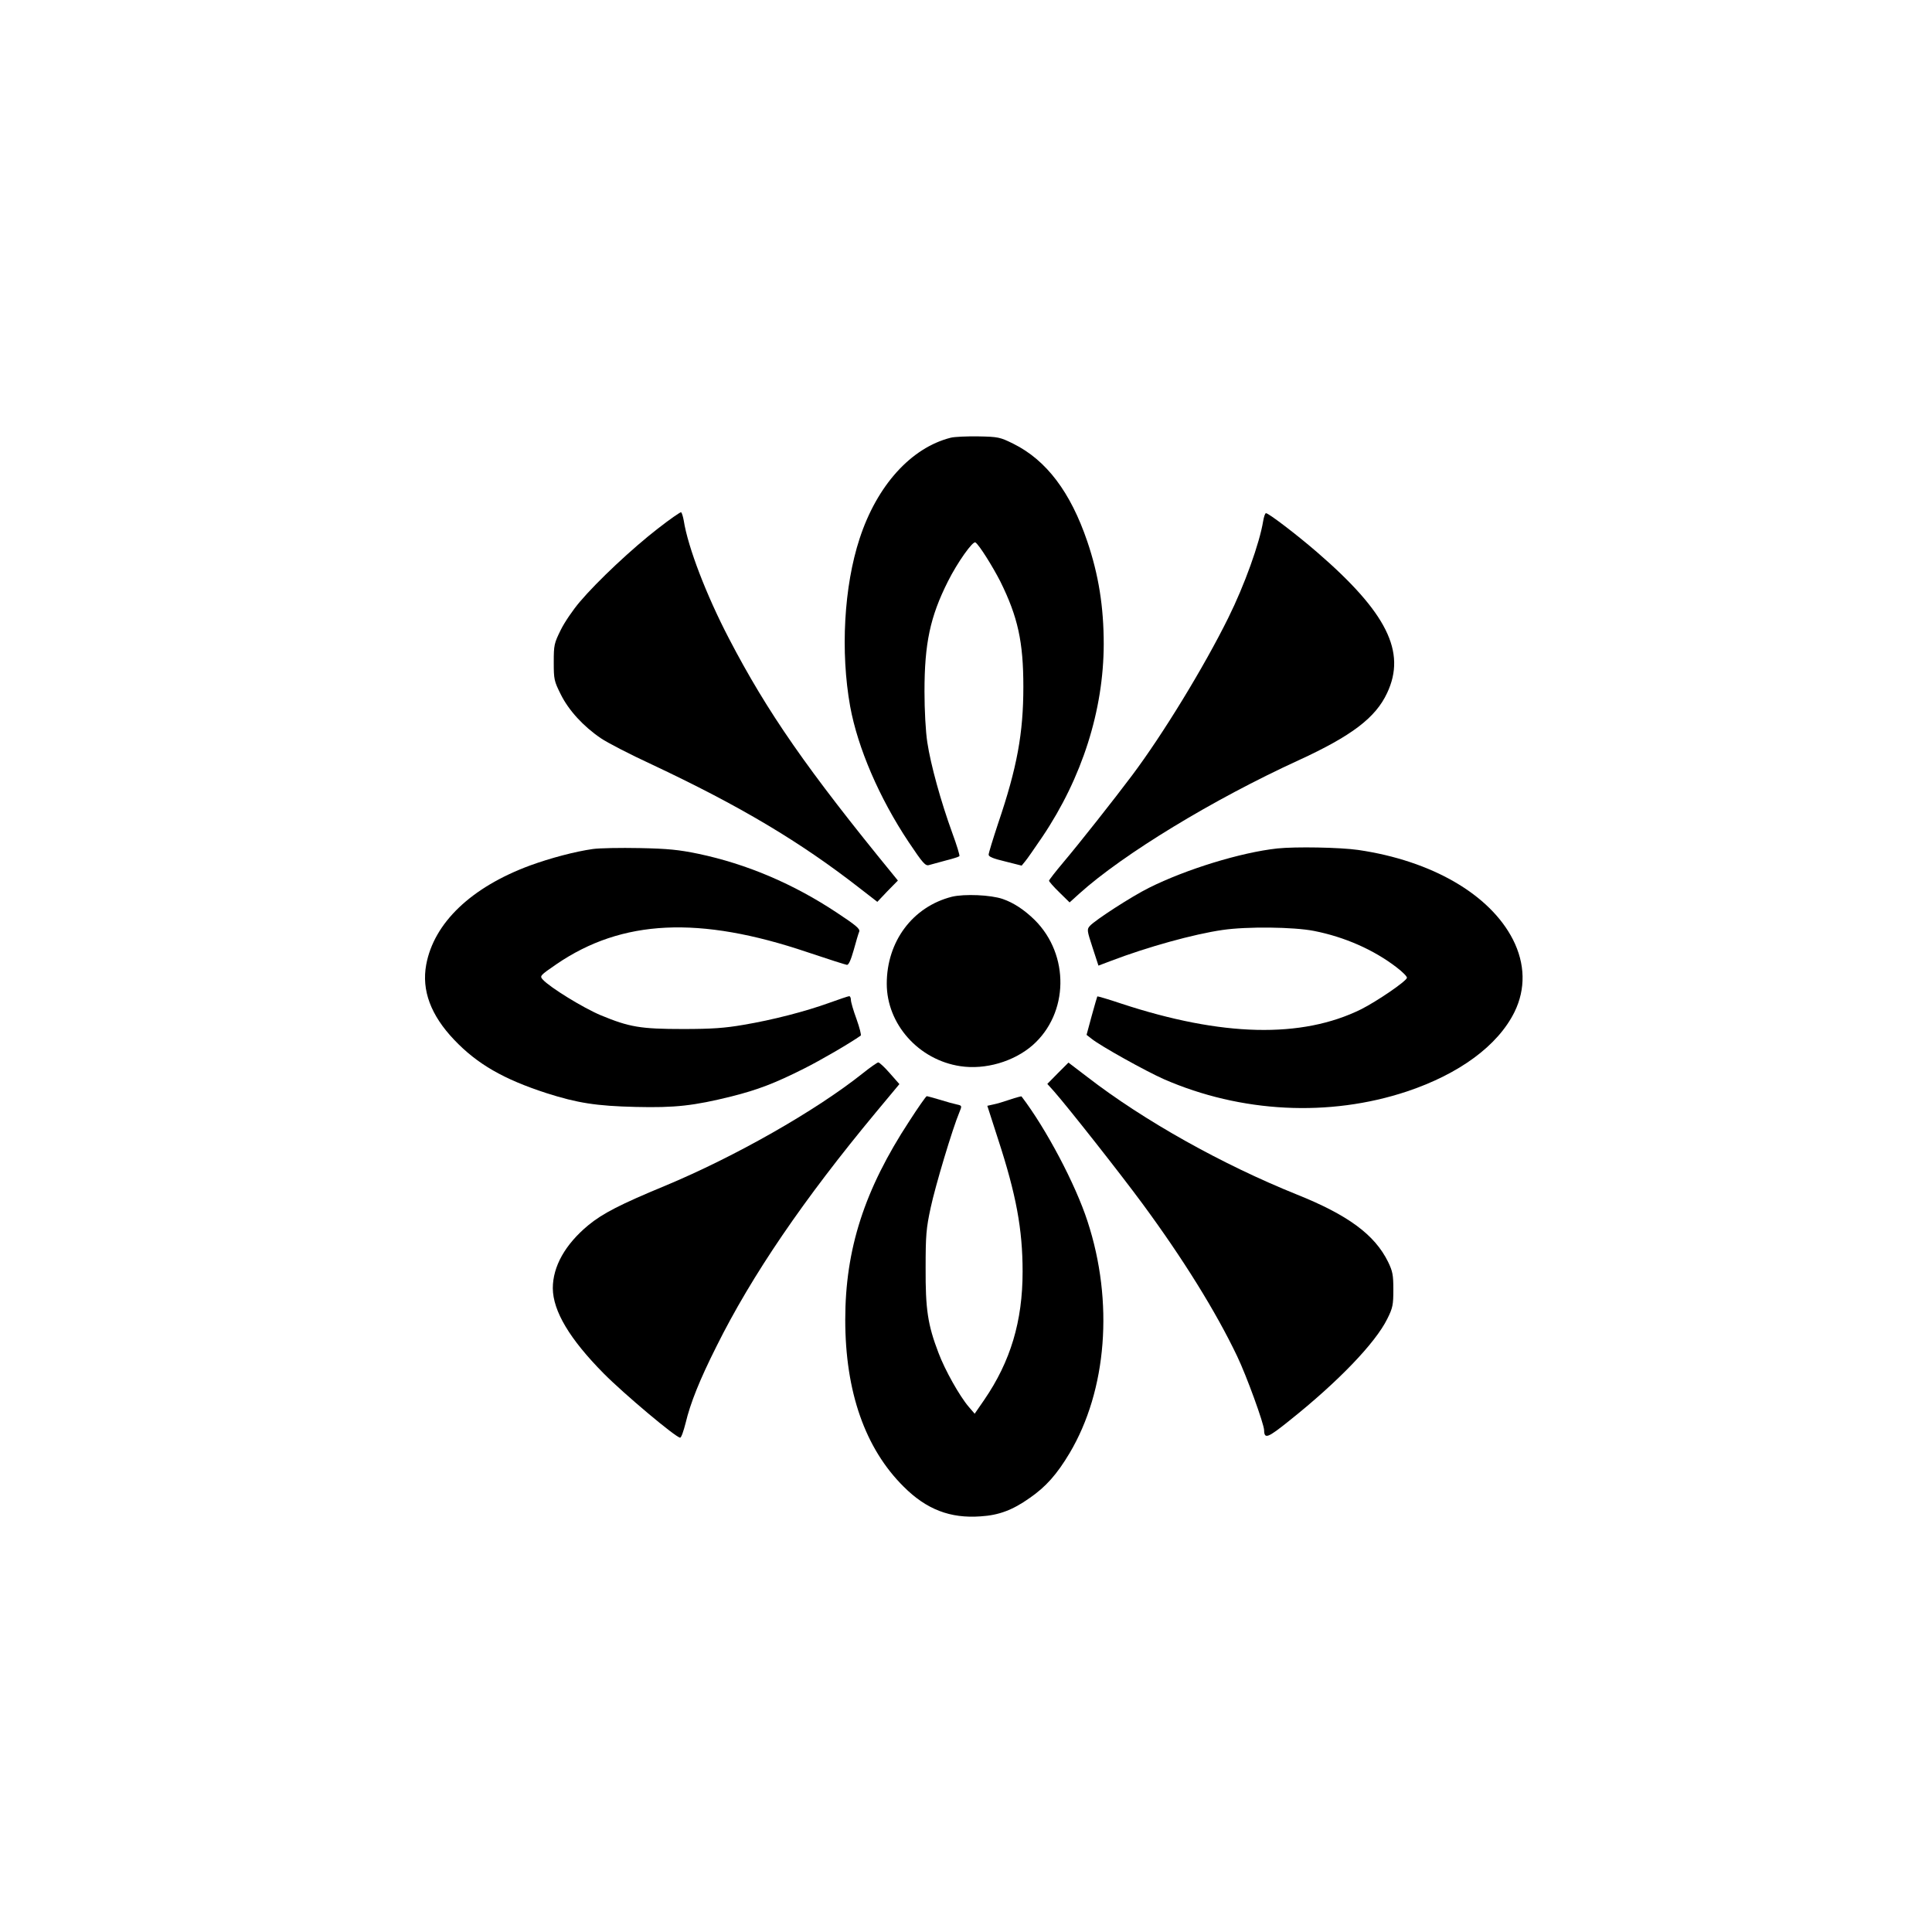 <?xml version="1.0" standalone="no"?>
<!DOCTYPE svg PUBLIC "-//W3C//DTD SVG 20010904//EN"
 "http://www.w3.org/TR/2001/REC-SVG-20010904/DTD/svg10.dtd">
<svg version="1.0" xmlns="http://www.w3.org/2000/svg"
 width="1024pt" height="1024pt" viewBox="0 0 1024 1024"
 preserveAspectRatio="xMidYMid meet">

<g transform="translate(0,1024) scale(0.1,-0.1)"
fill="#000000" stroke="none">
<path d="M5039 7920 c-210 -53 -391 -253 -483 -535 -83 -253 -102 -599 -50
-889 40 -219 154 -485 310 -719 75 -112 89 -128 108 -122 11 3 51 14 88 24 37
9 70 20 73 23 3 3 -14 59 -38 124 -60 165 -114 360 -132 479 -9 58 -15 171
-15 270 0 255 30 396 124 583 50 100 132 216 146 207 19 -12 90 -125 132 -207
93 -188 122 -320 122 -558 0 -246 -33 -428 -134 -725 -27 -82 -50 -156 -50
-165 0 -11 25 -21 88 -36 l87 -22 18 22 c10 11 51 71 92 131 211 314 324 671
325 1020 0 199 -27 368 -87 545 -89 262 -217 431 -392 518 -71 35 -80 37 -185
39 -61 1 -127 -2 -147 -7z"/>
<path d="M3485 7437 c-134 -104 -317 -275 -412 -387 -35 -41 -81 -108 -101
-149 -35 -71 -37 -80 -37 -171 0 -91 2 -100 37 -170 42 -85 120 -170 213 -233
32 -22 153 -85 268 -138 468 -220 788 -410 1108 -660 l89 -69 54 57 55 56 -22
27 c-459 561 -670 865 -873 1255 -120 230 -218 485 -240 626 -4 22 -10 41 -14
44 -3 2 -60 -37 -125 -88z"/>
<path d="M6695 7478 c-19 -117 -99 -340 -185 -513 -128 -259 -347 -618 -510
-835 -96 -128 -280 -361 -362 -458 -43 -51 -78 -96 -78 -100 0 -4 24 -32 54
-61 l55 -54 52 47 c232 209 709 499 1161 706 283 130 409 226 470 357 103 218
-2 427 -371 746 -110 95 -257 207 -271 207 -5 0 -11 -19 -15 -42z"/>
<path d="M3142 5740 c-93 -13 -225 -48 -332 -87 -312 -115 -510 -304 -551
-526 -25 -136 24 -268 149 -399 122 -128 261 -208 489 -282 163 -52 263 -68
473 -73 207 -5 307 6 508 56 139 35 230 70 383 147 88 44 241 133 301 175 4 3
-6 42 -22 87 -17 46 -30 91 -30 102 0 11 -4 20 -9 20 -5 0 -52 -16 -105 -35
-127 -46 -301 -91 -456 -117 -98 -17 -167 -22 -320 -22 -225 0 -284 10 -436
73 -93 39 -270 148 -307 189 -17 19 -16 21 73 82 347 237 756 257 1330 63 107
-36 201 -66 209 -67 9 -1 21 26 36 79 12 44 25 88 29 97 6 14 -16 33 -116 99
-233 155 -481 260 -738 314 -102 21 -159 27 -310 30 -102 2 -213 0 -248 -5z"/>
<path d="M6770 5743 c-193 -21 -483 -110 -681 -209 -92 -46 -282 -169 -312
-201 -17 -19 -16 -24 14 -116 l31 -95 66 25 c194 74 439 142 592 164 129 19
377 16 484 -5 163 -32 317 -100 438 -193 33 -25 57 -50 55 -56 -6 -20 -159
-124 -242 -166 -315 -156 -739 -146 -1273 30 -68 23 -124 39 -126 38 -1 -2
-15 -49 -30 -104 l-27 -100 27 -21 c47 -38 286 -171 383 -214 408 -178 876
-202 1288 -65 278 93 482 243 570 421 60 122 57 256 -8 384 -122 239 -430 418
-820 475 -97 14 -333 18 -429 8z"/>
<path d="M5045 5487 c-208 -53 -345 -237 -345 -461 0 -214 169 -404 390 -437
132 -20 283 24 383 111 192 169 197 479 11 664 -54 53 -111 91 -169 111 -63
22 -204 28 -270 12z"/>
<path d="M4570 4549 c-248 -197 -673 -439 -1045 -594 -237 -98 -332 -147 -407
-209 -123 -102 -188 -219 -188 -334 1 -121 89 -269 270 -452 108 -109 383
-340 405 -340 6 0 18 35 29 78 25 105 74 228 164 407 187 376 462 779 845
1240 l124 149 -51 58 c-28 32 -55 57 -61 57 -5 0 -44 -27 -85 -60z"/>
<path d="M5607 4552 l-56 -57 36 -40 c78 -89 349 -433 467 -593 216 -293 391
-575 503 -810 50 -104 142 -358 143 -392 1 -49 18 -43 136 52 257 205 454 410
517 538 29 58 32 74 32 155 0 79 -4 97 -28 147 -71 144 -212 248 -484 357
-395 159 -810 391 -1109 622 l-101 77 -56 -56z"/>
<path d="M4819 4297 c-237 -362 -339 -677 -339 -1052 0 -381 105 -682 310
-885 120 -120 246 -169 408 -157 97 6 170 34 259 97 87 60 145 126 212 238
198 333 235 802 95 1229 -64 197 -220 492 -350 662 -1 1 -29 -6 -61 -17 -32
-11 -72 -23 -89 -26 l-31 -7 57 -177 c96 -294 130 -477 130 -702 0 -263 -64
-476 -203 -679 l-51 -74 -31 36 c-49 57 -127 196 -161 287 -57 149 -69 231
-68 450 0 172 3 210 27 320 24 113 116 420 152 505 14 34 14 35 -13 41 -15 3
-55 14 -90 25 -34 10 -66 19 -70 19 -4 0 -46 -60 -93 -133z"/>
</g>
</svg>
